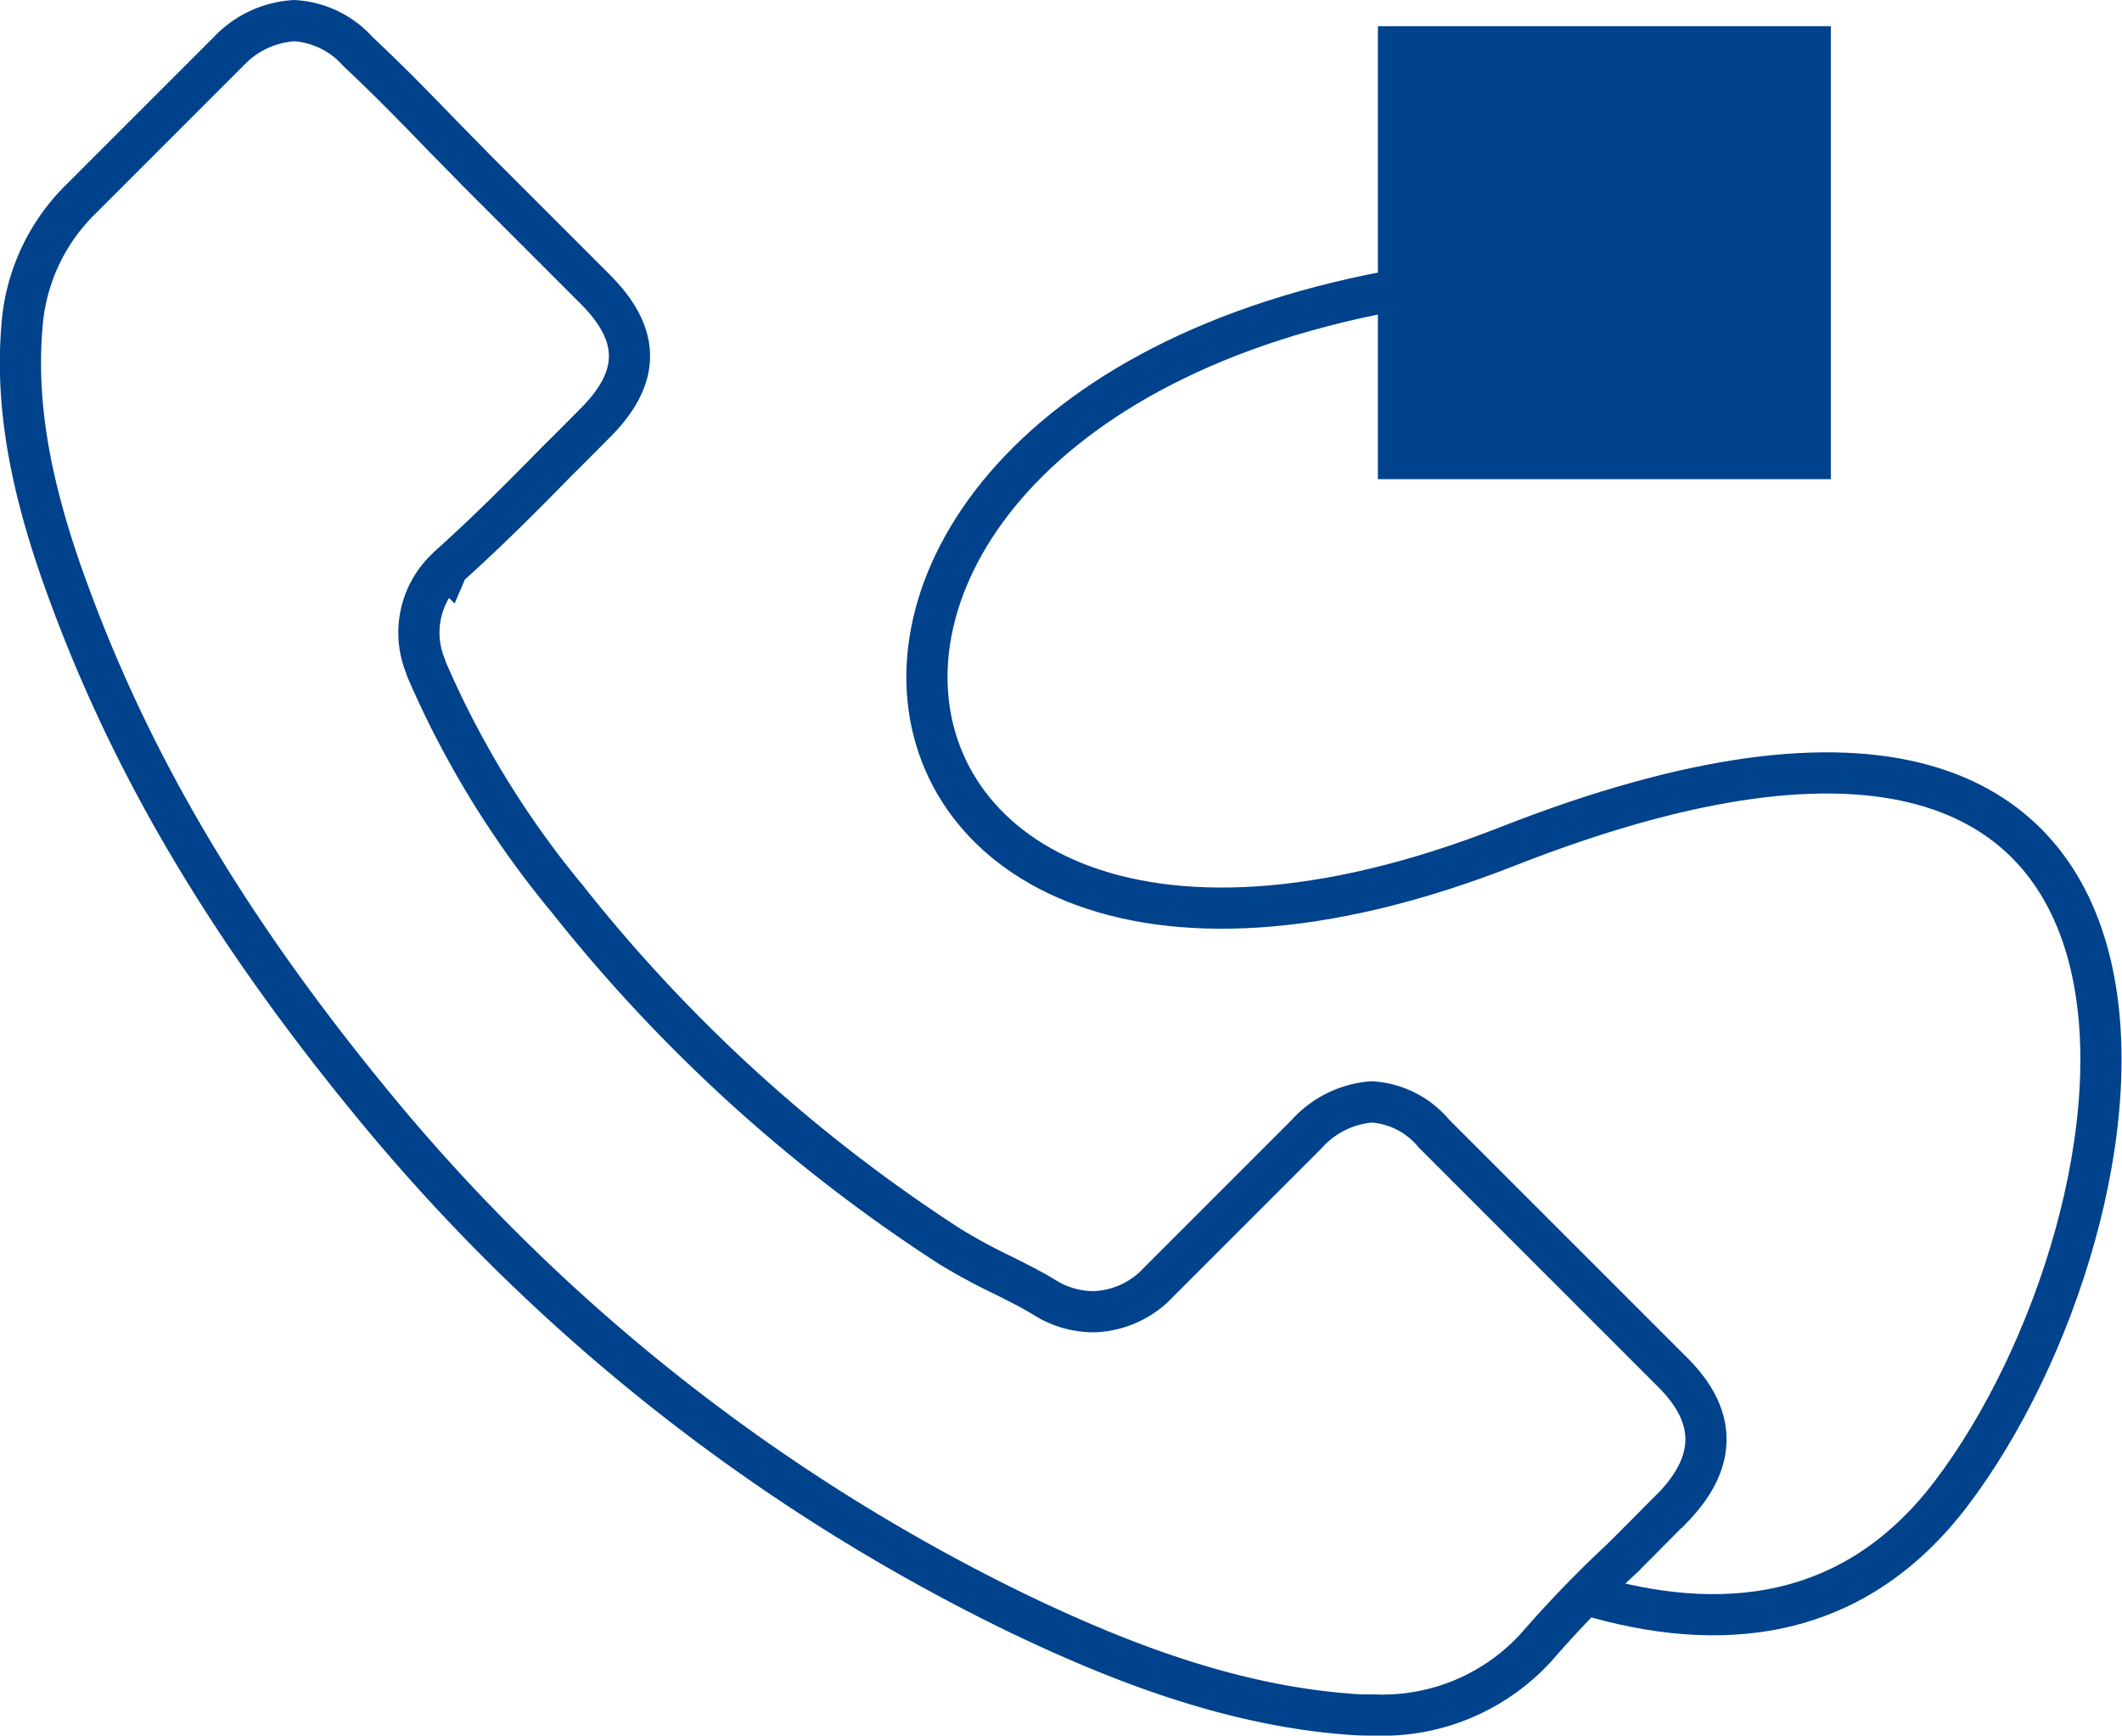 <svg xmlns="http://www.w3.org/2000/svg" width="103.072" height="84.295" viewBox="0 0 103.072 84.295">
  <g id="Group_1425" data-name="Group 1425" transform="translate(-918.071 -1697.728)">
    <path id="Path_3960" data-name="Path 3960" d="M107.685,126.616c-.021,0-1.656,1.677-2.558,2.558a55.133,55.133,0,0,0-4.047,4.193A10.108,10.108,0,0,1,93.2,136.7c-.315,0-.65,0-.964-.021-6.227-.4-12.014-2.831-16.354-4.906a93.137,93.137,0,0,1-30.947-24.238C37.781,98.919,33,90.951,29.835,82.4c-1.95-5.221-2.663-9.288-2.348-13.125a9.625,9.625,0,0,1,2.893-6.227l7.15-7.15a4.766,4.766,0,0,1,3.187-1.489,4.485,4.485,0,0,1,3.061,1.468l.063.063c1.279,1.2,2.5,2.432,3.774,3.753.65.671,1.321,1.342,1.992,2.034l5.724,5.724c2.222,2.223,2.222,4.277,0,6.5-.608.608-1.2,1.216-1.8,1.8-1.761,1.8-3.439,3.481-5.263,5.116-.042.042-.084.063-.1.1a4.277,4.277,0,0,0-1.09,4.759l.063.189A45.954,45.954,0,0,0,53.9,96.969l.021.021a76.957,76.957,0,0,0,18.619,16.941,28.624,28.624,0,0,0,2.579,1.4c.755.377,1.468.734,2.076,1.111.084.042.168.1.252.147a4.545,4.545,0,0,0,2.076.524,4.483,4.483,0,0,0,3.187-1.447l7.171-7.171a4.743,4.743,0,0,1,3.166-1.573,4.27,4.27,0,0,1,3.019,1.531l.042.042,11.553,11.553C109.824,122.192,109.824,124.394,107.685,126.616Z" transform="translate(891.649 1644.322)" fill="none" stroke="#00428c" stroke-width="2"/>
    <rect id="Rectangle_163" data-name="Rectangle 163" width="22" height="22" transform="translate(985 1699)" fill="#00428c"/>
    <path id="Path_3961" data-name="Path 3961" d="M2878.1,1654.875c-45.105.6-41.3,42.289-4.816,27.965s31.652,18.156,21.555,31.434c-5.16,6.785-12.185,6.635-18.091,4.781" transform="translate(-1882 56)" fill="none" stroke="#00428c" stroke-width="2"/>
  </g>
</svg>
